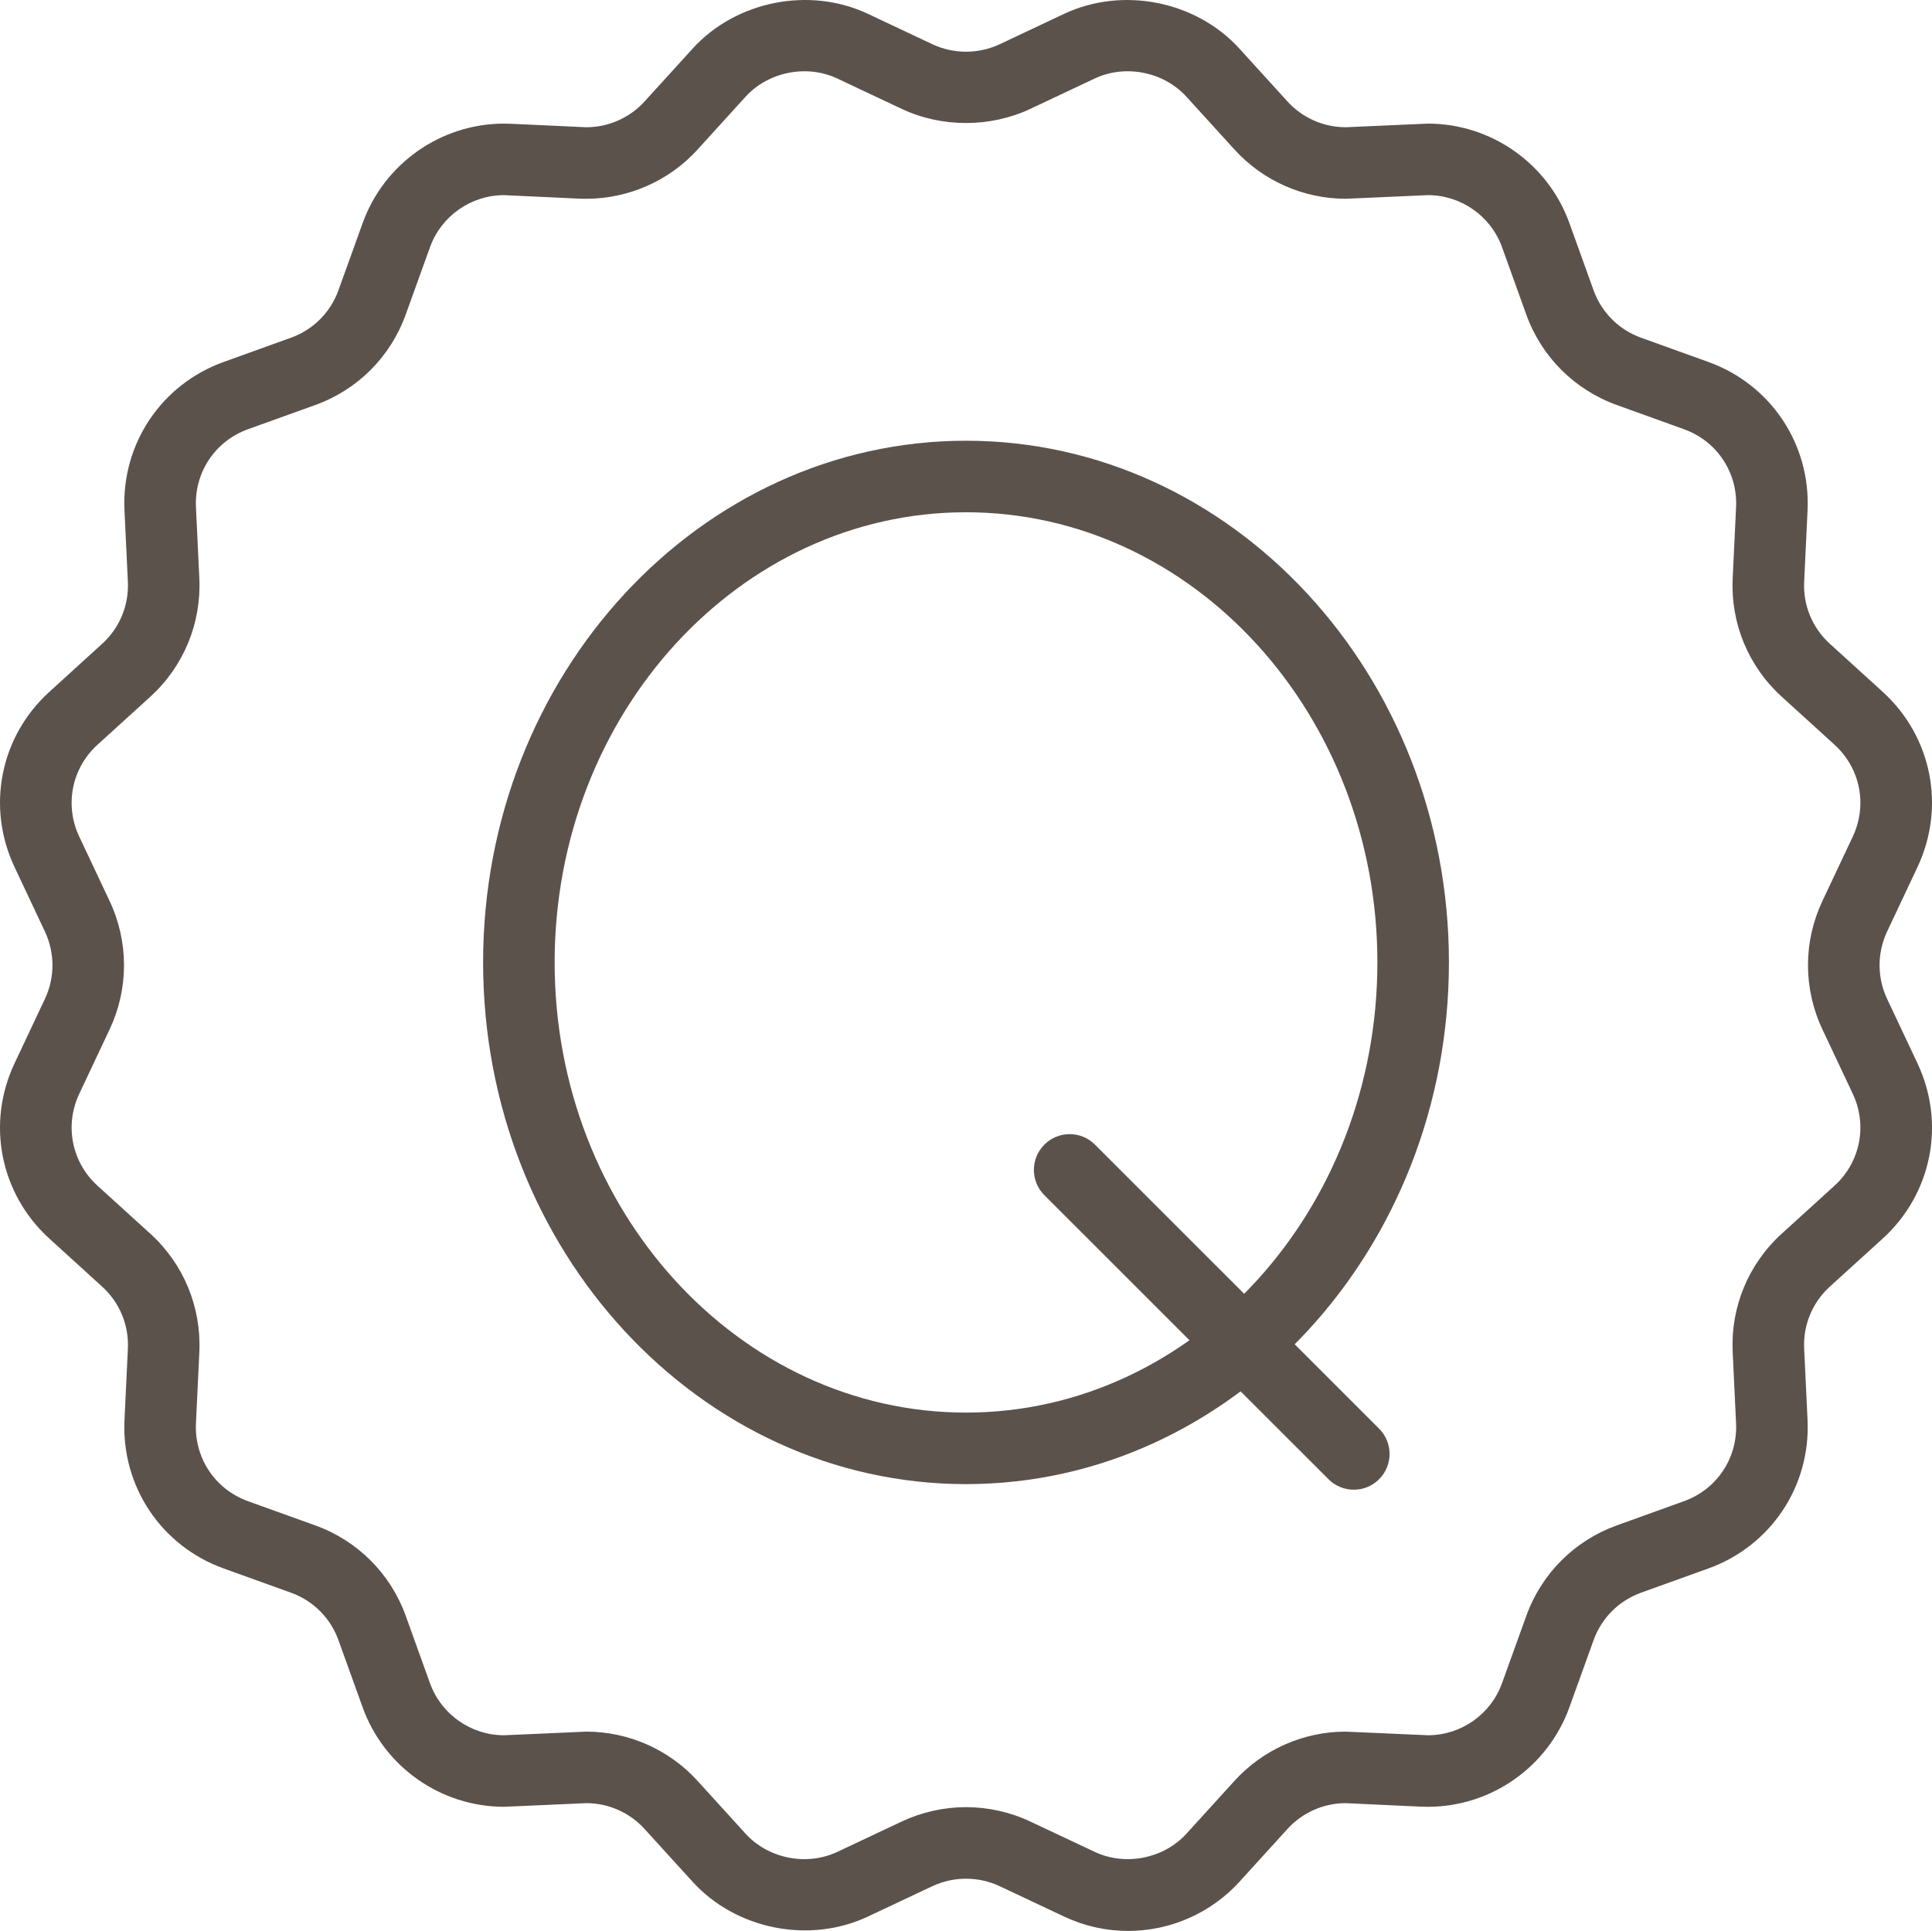 <svg xmlns="http://www.w3.org/2000/svg" xmlns:xlink="http://www.w3.org/1999/xlink" id="quality-badge" x="0px" y="0px" viewBox="0 0 1010 1009.56" xml:space="preserve"><g>	<g id="quality-badge-quality-badge">		<g>			<g>				<path fill="#5C524C" d="M505.006,775.952c-139.211,0-252.454-122.373-252.454-272.778     c0-150.388,113.243-272.744,252.454-272.744c139.212,0,252.455,122.356,252.455,272.744     C757.461,653.578,644.218,775.952,505.006,775.952L505.006,775.952z M505.006,267.83     c-118.575,0-215.053,105.572-215.053,235.343c0,129.788,96.478,235.378,215.053,235.378     c118.576,0,215.054-105.59,215.054-235.378C720.06,373.403,623.582,267.83,505.006,267.83L505.006,267.83z"></path>			</g>			<g>				<path fill="#5C524C" d="M707.732,778.874c-4.784,0-9.569-1.826-13.222-5.479L545.968,624.889     c-7.305-7.306-7.305-19.14,0-26.443c7.306-7.305,19.14-7.305,26.443,0l148.543,148.506     c7.306,7.287,7.306,19.139,0,26.444C717.302,777.048,712.518,778.874,707.732,778.874L707.732,778.874z"></path>			</g>		</g>		<g>			<path fill="#5C524C" d="M589.797,1009.56c-11.651,0-22.919-2.521-33.492-7.506l-33.748-15.907    c-11.03-5.186-24.034-5.186-35.136,0.018l-33.712,15.889c-30.625,14.427-68.994,6.738-91.676-18.245    l-25.091-27.575c-7.78-8.565-18.866-13.477-30.426-13.477l-42.988,1.899    c-33.072,0.018-62.786-20.911-73.961-52.028l-12.619-35.063c-4.183-11.633-13.241-20.673-24.837-24.837    l-35.117-12.655c-32.689-11.742-53.563-42.951-51.919-77.686l1.771-37.255c0.584-12.327-4.31-24.142-13.423-32.415    l-27.593-25.11C0.08,624.231-7.243,587.397,7.604,555.95l15.906-33.748c5.223-11.14,5.223-23.96-0.018-35.136    L7.604,453.335c-14.847-31.429-7.524-68.281,18.244-91.657l27.575-25.092    c9.113-8.273,14.007-20.106,13.423-32.433l-1.771-37.255c-1.645-34.715,19.23-65.943,51.937-77.686l35.082-12.638    c11.633-4.164,20.672-13.222,24.835-24.818l12.656-35.117c11.158-31.101,40.889-52.01,73.943-52.01    l3.726,0.092l39.209,1.807c11.596,0,22.699-4.894,30.48-13.459l25.091-27.594    c22.664-24.964,61.032-32.67,91.676-18.244l33.748,15.906c11.03,5.186,24.034,5.206,35.136,0l33.712-15.906    c30.661-14.409,69.012-6.72,91.675,18.244l25.092,27.594c7.78,8.565,18.883,13.459,30.48,13.459l42.934-1.899    c33.055,0,62.784,20.909,73.961,52.028l12.619,35.082c4.183,11.614,13.222,20.672,24.837,24.836l35.099,12.638    c32.69,11.742,53.581,42.952,51.937,77.686l-1.772,37.255c-0.602,12.327,4.293,24.143,13.425,32.433    l27.593,25.092c25.732,23.358,33.055,60.211,18.226,91.657l-15.905,33.748    c-5.224,11.158-5.224,23.979,0.018,35.155l15.888,33.711c14.829,31.466,7.506,68.3-18.244,91.675    l-27.574,25.073c-9.132,8.292-14.026,20.107-13.425,32.434l1.772,37.255c1.644,34.734-19.248,65.961-51.955,77.704    l-35.063,12.619c-11.615,4.182-20.672,13.222-24.837,24.836l-12.655,35.1    c-11.158,31.099-40.869,52.011-73.942,52.011l-3.726-0.073l-39.262-1.826c-11.561,0-22.645,4.912-30.426,13.459    l-25.092,27.612C633.133,1000.173,611.912,1009.56,589.797,1009.56L589.797,1009.56z M505.006,944.838    c11.487,0,23.064,2.575,33.475,7.469l33.784,15.906c16.052,7.58,36.158,3.544,48.028-9.55l25.093-27.595    c14.847-16.344,36.03-25.712,58.11-25.712l42.987,1.899c17.331,0,32.909-10.957,38.753-27.265l12.655-35.1    c7.943-22.134,25.219-39.409,47.371-47.372l35.062-12.637c17.167-6.154,28.105-22.517,27.247-40.724l-1.77-37.255    c-1.132-23.484,8.217-46.038,25.622-61.872l27.593-25.092c13.496-12.253,17.33-31.557,9.569-48.047    l-15.906-33.748c-10.008-21.294-10.008-45.693-0.019-66.967l15.925-33.785    c7.761-16.49,3.927-35.794-9.551-48.029l-27.611-25.111c-17.405-15.814-26.754-38.368-25.622-61.871    l1.77-37.255c0.858-18.189-10.08-34.552-27.229-40.706l-35.1-12.655    c-22.151-7.962-39.409-25.22-47.372-47.372l-12.617-35.081c-5.862-16.326-21.441-27.283-38.772-27.283    l-42.934,1.899c-22.115,0-43.317-9.369-58.164-25.713l-25.093-27.576c-11.87-13.111-31.958-17.148-48.047-9.569    L538.517,56.977c-20.892,9.789-46.166,9.789-66.985,0.018l-33.785-15.925c-16.052-7.578-36.158-3.524-48.028,9.552    l-25.092,27.612c-14.847,16.326-36.049,25.695-58.164,25.695l-3.708-0.073l-39.226-1.827    c-17.331,0-32.909,10.957-38.752,27.266l-12.655,35.117c-7.944,22.134-25.22,39.409-47.372,47.372l-35.081,12.619    c-17.148,6.173-28.088,22.536-27.229,40.725l1.771,37.255c1.095,23.521-8.236,46.074-25.622,61.89l-27.593,25.073    c-13.496,12.272-17.349,31.575-9.569,48.047l15.906,33.748c10.007,21.311,10.007,45.71,0.018,66.984L41.426,571.893    c-7.78,16.49-3.927,35.794,9.55,48.047l27.612,25.092c17.386,15.796,26.717,38.349,25.622,61.872    l-1.771,37.255c-0.859,18.206,10.08,34.569,27.21,40.724l35.118,12.637c22.133,7.945,39.409,25.221,47.371,47.372    l12.62,35.081c5.861,16.326,21.439,27.283,38.77,27.283l42.988-1.899c22.079,0,43.263,9.368,58.11,25.712    l25.092,27.595c11.87,13.094,31.94,17.13,48.047,9.55l33.729-15.906    C481.941,947.413,493.52,944.838,505.006,944.838L505.006,944.838z"></path>		</g>	</g></g></svg>